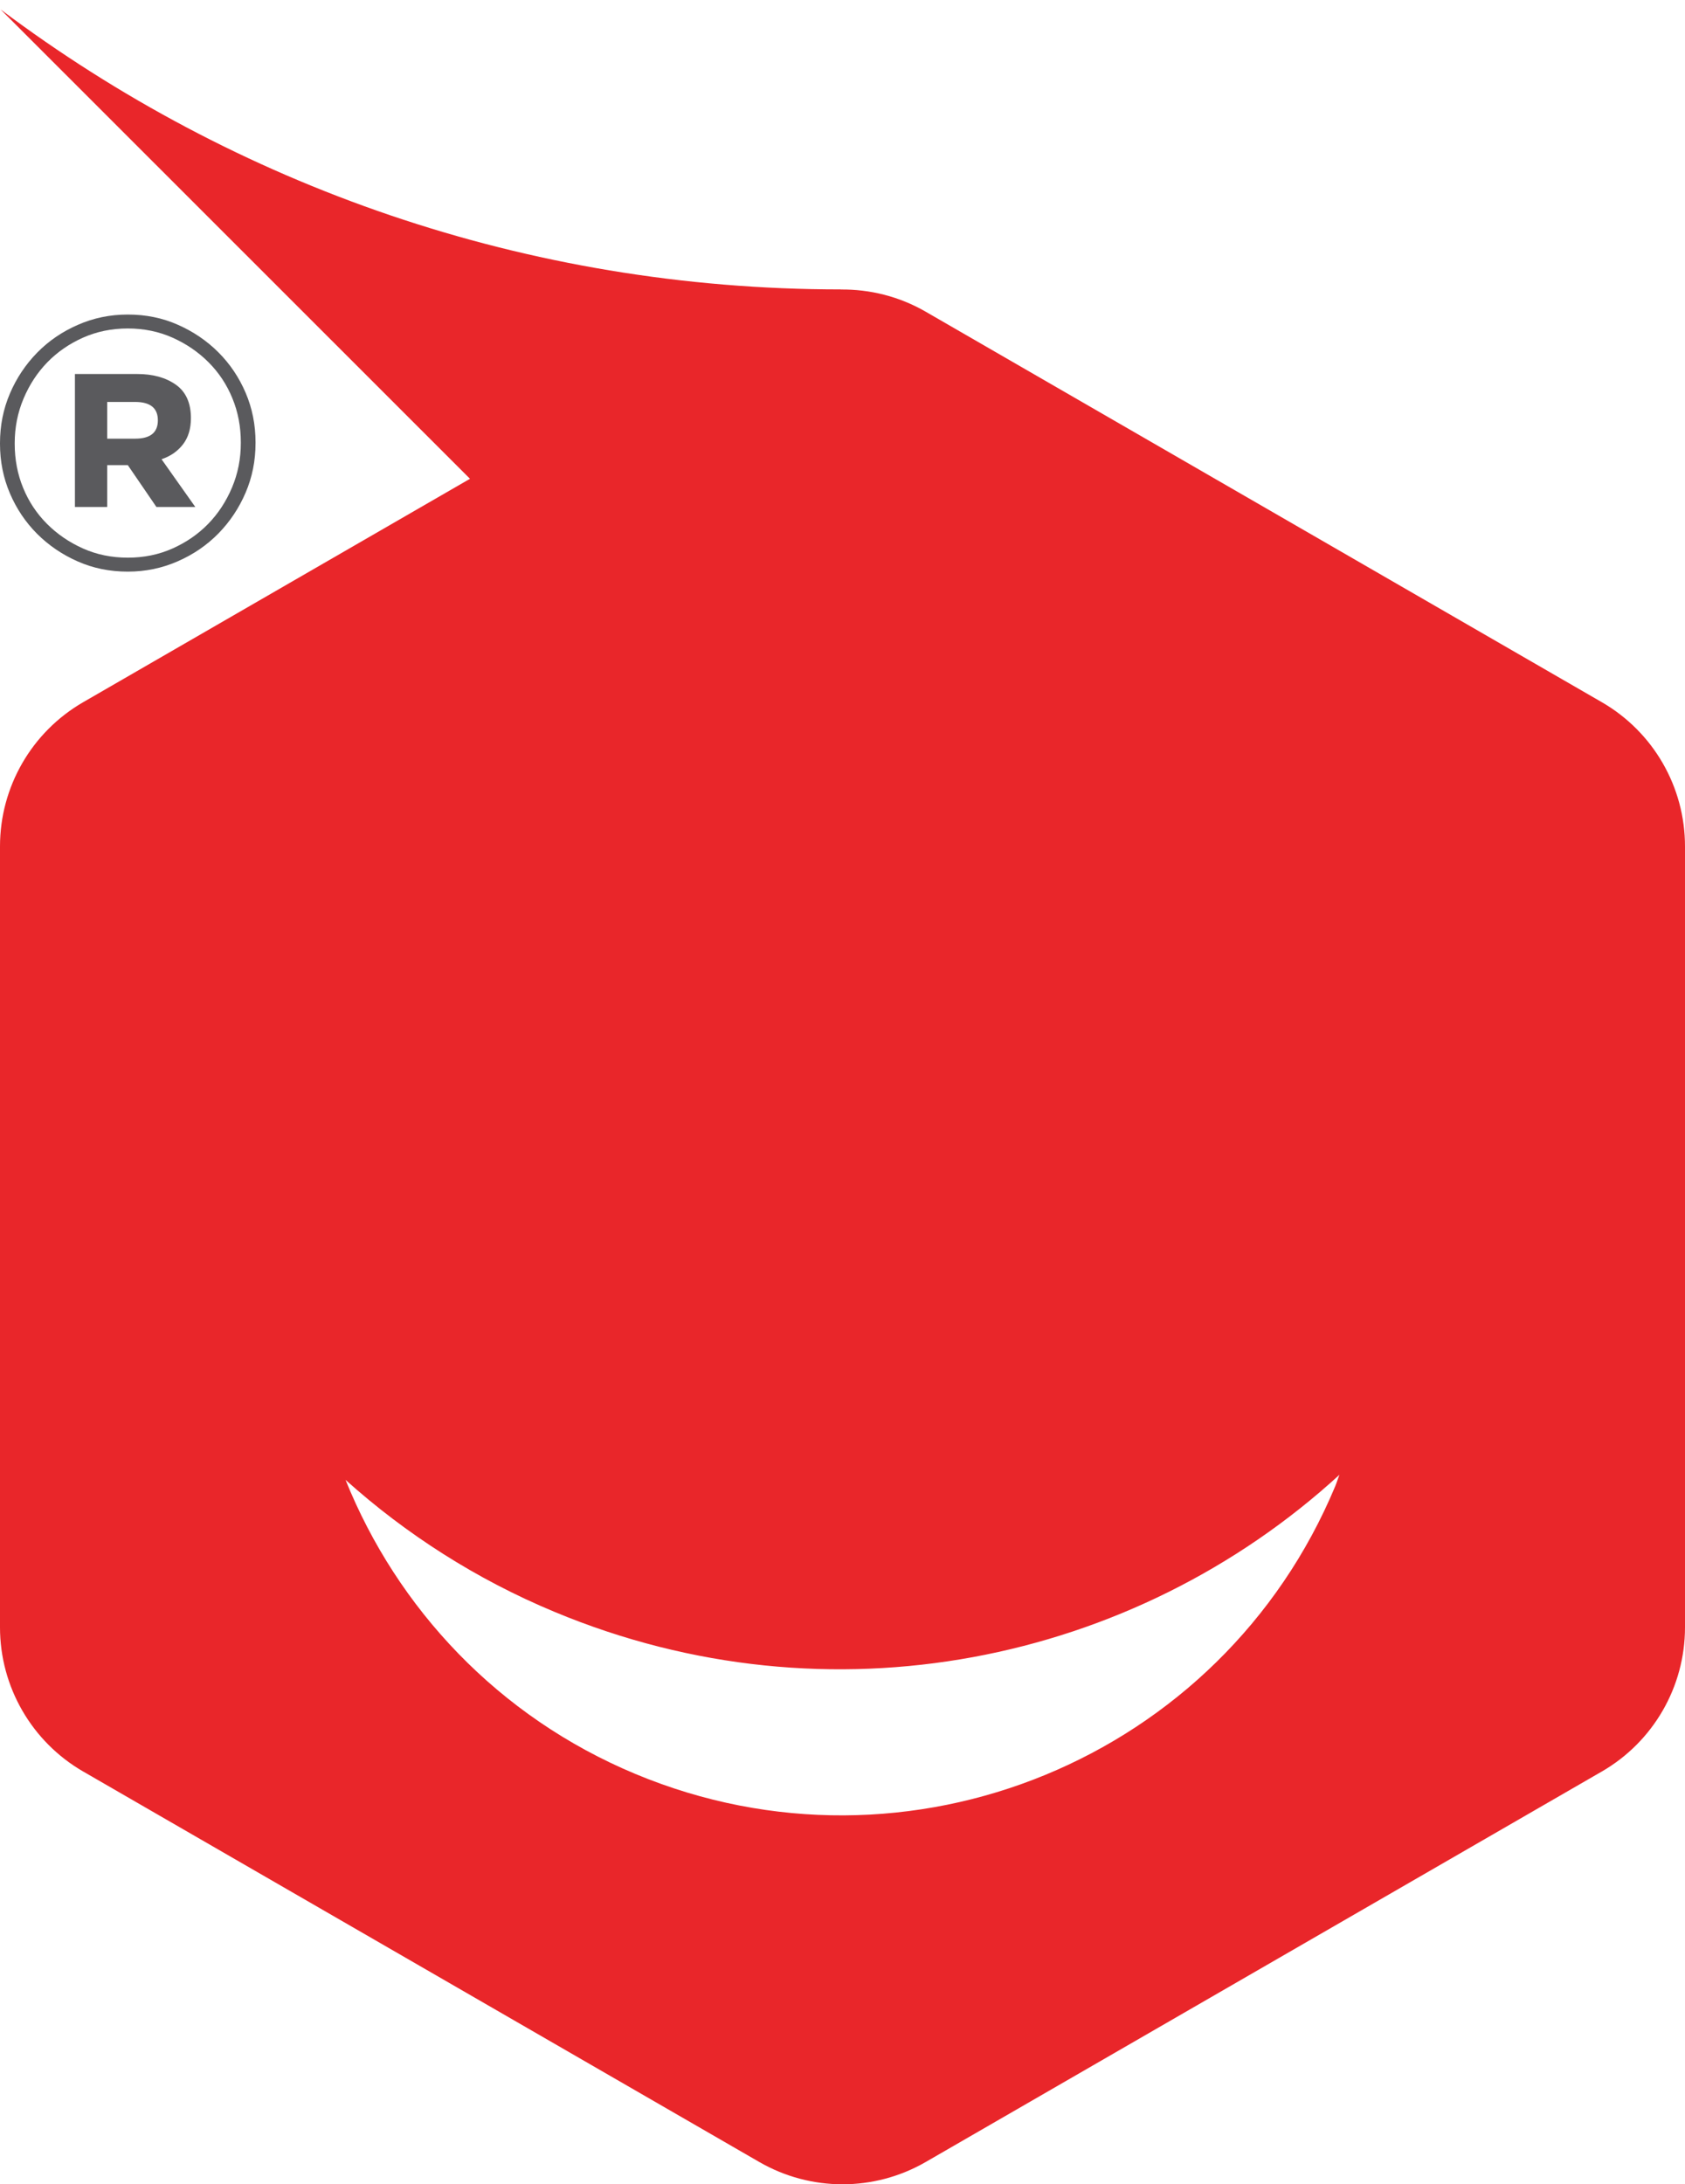 <svg width="142" height="184" viewBox="0 0 142 184" fill="none" xmlns="http://www.w3.org/2000/svg">
<path d="M11.386 36.953C12.665 36.953 13.304 36.44 13.304 35.407C13.304 34.375 12.665 33.859 11.386 33.859H9.034V36.953H11.386ZM6.314 31.506H11.572C12.893 31.506 13.974 31.808 14.82 32.406C15.664 33.004 16.089 33.944 16.089 35.221C16.089 36.127 15.861 36.869 15.409 37.447C14.952 38.028 14.358 38.437 13.613 38.684L16.459 42.707H13.182L10.769 39.179H9.034V42.707H6.314V31.506ZM10.769 46.977C12.129 46.977 13.387 46.718 14.541 46.203C15.698 45.686 16.698 44.998 17.544 44.13C18.388 43.262 19.058 42.241 19.553 41.067C20.048 39.891 20.295 38.645 20.295 37.326V37.263C20.295 35.945 20.059 34.704 19.584 33.551C19.111 32.394 18.441 31.385 17.574 30.517C16.706 29.649 15.698 28.961 14.541 28.444C13.387 27.931 12.129 27.67 10.769 27.67C9.407 27.67 8.147 27.931 6.994 28.444C5.837 28.961 4.837 29.649 3.992 30.517C3.147 31.385 2.477 32.406 1.983 33.582C1.488 34.758 1.24 36.004 1.24 37.326V37.387C1.24 38.706 1.476 39.943 1.95 41.099C2.424 42.255 3.094 43.262 3.961 44.13C4.829 44.998 5.837 45.686 6.994 46.203C8.147 46.718 9.407 46.977 10.769 46.977ZM10.769 48.153C9.24 48.153 7.828 47.863 6.53 47.285C5.229 46.711 4.095 45.933 3.125 44.967C2.157 43.995 1.392 42.862 0.836 41.562C0.28 40.263 0 38.87 0 37.387V37.326C0 35.837 0.28 34.447 0.836 33.148C1.392 31.848 2.157 30.706 3.125 29.714C4.095 28.724 5.239 27.94 6.56 27.365C7.88 26.784 9.282 26.497 10.769 26.497C12.293 26.497 13.707 26.784 15.005 27.365C16.306 27.94 17.44 28.714 18.41 29.685C19.377 30.652 20.142 31.785 20.699 33.085C21.255 34.385 21.535 35.779 21.535 37.263V37.326C21.535 38.81 21.255 40.204 20.699 41.499C20.142 42.801 19.377 43.946 18.41 44.935C17.44 45.924 16.294 46.711 14.975 47.285C13.655 47.863 12.253 48.153 10.769 48.153Z" fill="#5A5A5D"/>
<path fill-rule="evenodd" clip-rule="evenodd" d="M112.53 125.182C102.945 148.163 76.54 159.021 53.557 149.438C41.97 144.61 33.475 135.472 29.12 124.662C34.209 129.225 40.12 133.033 46.742 135.785C69.916 145.442 95.516 140.133 112.881 124.231C112.746 124.562 112.665 124.849 112.53 125.182ZM134.989 59.151L78.012 26.258C75.795 24.976 73.315 24.36 70.841 24.387L70.857 24.38C44.296 24.38 19.788 15.597 0.049 0.794L39.607 40.332L7.011 59.151C2.673 61.656 0 66.283 0 71.296V137.084C0 142.093 2.673 146.724 7.011 149.229L63.988 182.122C68.328 184.626 73.673 184.626 78.012 182.122L134.989 149.229C139.328 146.724 142 142.093 142 137.084V71.296C142 66.283 139.328 61.656 134.989 59.151Z" fill="#E9262A"/>
</svg>
